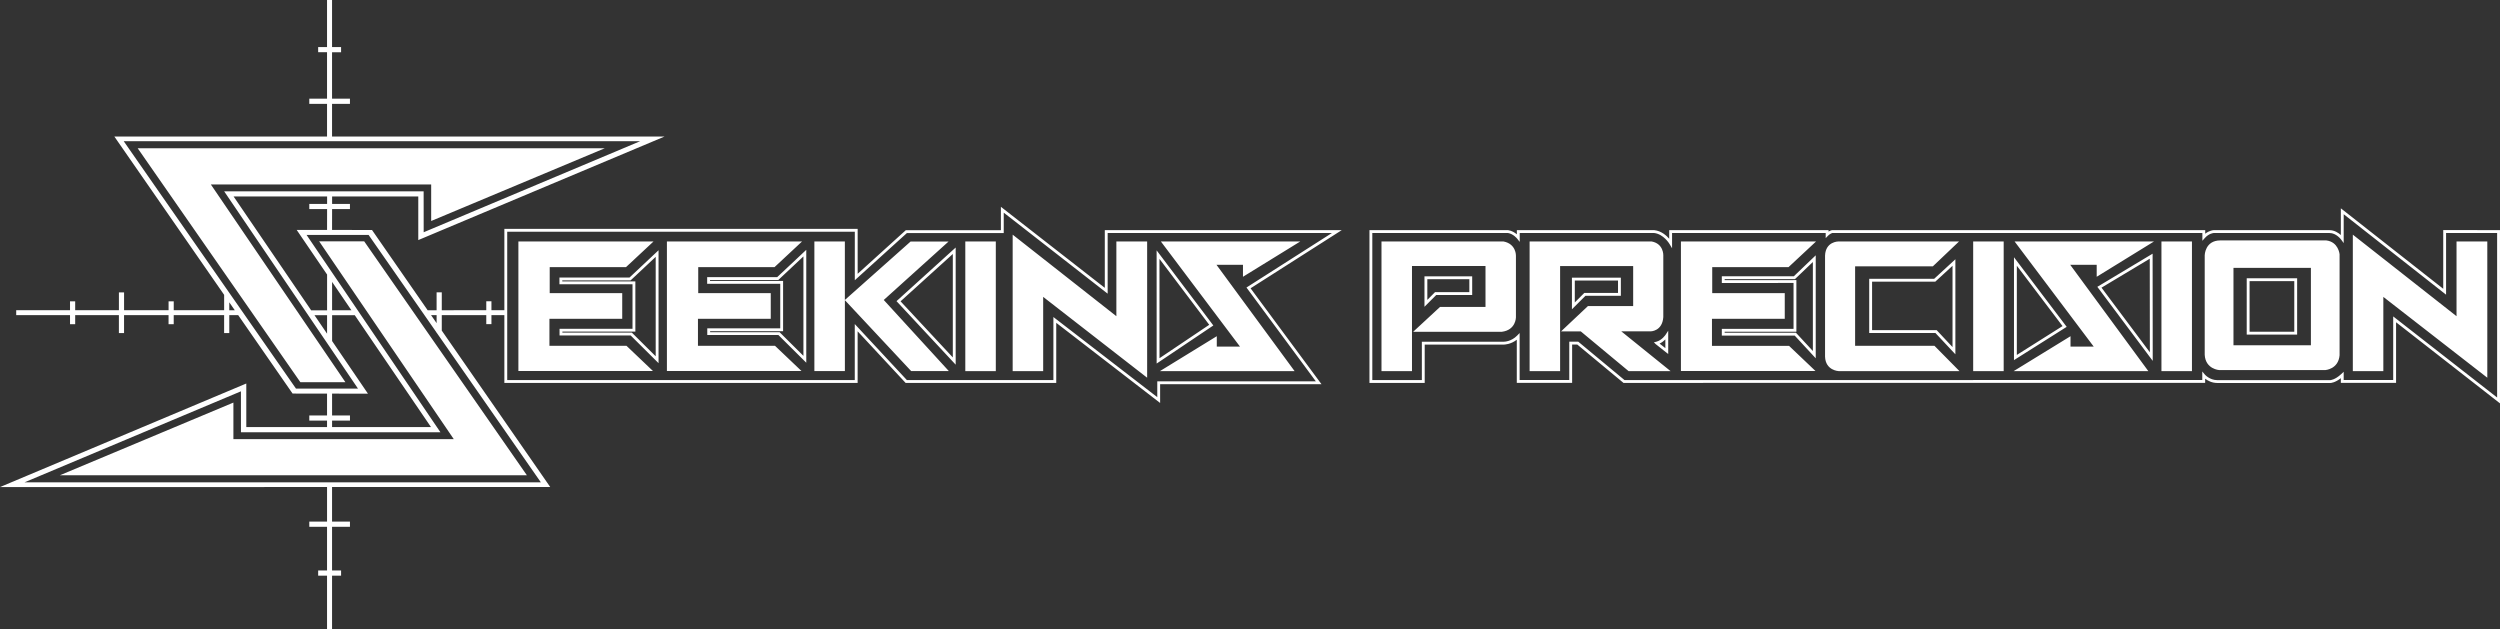 <svg xmlns="http://www.w3.org/2000/svg" viewBox="0 0 2368.3 596.32"><rect x="0" y="0" width="2368.3" height="596.32" fill="#333333" stroke="none"/><path fill="#fff" d="m2039.32 341.86-.11-101.54-52.37 31.4zm-2.72-8.14-45.8-61.22 45.71-27.41zM905.33 345.47V234.49l-56.06 50.79zm-2.71-6.87-49.5-53.15 49.5-44.85zm-232.71-76.08v6.34h69.23v42.18h-69.13v6.34h67.38l26.41 26.24V236.66l-27.55 25.87h-66.34zm91.19-19.61v94.21l-22.59-22.44h-65.79v-.93h69.12v-47.59h-69.23v-.93h64.71zm-231.14 20.03v6.34h69.23v42.18h-69.12v6.34h67.38l26.41 26.24V237.07l-27.55 25.87zm91.19-19.62v94.21l-22.59-22.44h-65.79v-.93h69.12v-47.59h-69.23v-.93h64.71zm1009.96 18.4v6.39l67.94-.06v43.48h-67.94v6.41l69.03-.04 19.93 21.53v-97.56l-20.75 19.85zm86.25-13.52v84.33l-16.04-17.33-67.51.03v-.99h67.94v-48.89l-67.94.05v-.97h66.58zm458.76 15.41h-47.76V317h47.76zm-2.71 50.68h-42.35v-47.98h42.35zm141.11-96.31v55.59l-97-76.22v25.31c-2.28-2.09-6.07-4.64-10.87-4.64h-109.63c-.19.01-3.97.21-7.97 3.36v-3.37l-353.63.03c-.08.02-1.49.29-3.21 1.38v-1.4h-150.94v8.15c-2.7-3.13-7.51-7.39-14.08-8.14-.07 0-.26-.01-33.68-.01l-96.57.01v3.96c-1.86-1.57-4.7-3.41-8.26-3.96h-131.37v144.75h52.34v-36.34h74.85c.74 0 6.66-.14 12.38-4.6v40.87h52.42v-36.35h4.84l43.82 36.38 551.02-.07v-3.93c2.33 1.82 6.29 4.07 11.59 4.07h106.96c.48 0 4.4-.14 9.99-4.55v4.45h52.32v-57.42l98.44 76.82V217.98zm51.05 158.59-98.45-76.82V360h-46.9v-7.81l-2.28 2.13c-6.04 5.66-10.38 5.78-10.42 5.79h-106.96c-7.39 0-11.86-5.28-11.91-5.33l-2.39-2.88v8.08l-547.33.07-43.82-36.38h-8.52V360h-47.01v-44.52l-2.32 2.38c-5.54 5.69-12.02 5.86-12.81 5.86h-77.5v36.34h-46.93V220.73l128.46-.02c5.12.81 8.72 5.32 8.75 5.37l2.42 3.07v-8.42h127.37c8.89 1.02 14.39 10.13 14.44 10.23l2.52 4.24v-14.46h145.53v4.84l2.32-2.37c1.91-1.95 3.92-2.45 3.87-2.47h350.65v7.35l2.36-2.65c3.92-4.41 8.25-4.69 8.36-4.7h109.77c6.36 0 10.89 6.12 10.94 6.18l2.45 3.36v-27.35l96.99 76.22v-58.46h48.36v155.88zm-1269.89-139.4.03 107.24 53.7-36.08zm2.7 8.08 47.14 62.43-47.11 31.66zm672.35 70.19h62.71l18.92 20.19v-90.02l-20.1 18.51h-61.53zm2.71-48.61h59.88l16.34-15.04v77l-15.04-16.06h-61.17v-45.9zm-378.81-5.04h-45.21v28.84l11.11-11.16h34.1zm-2.7 14.98h-32.52l-7.27 7.31V264.5h39.79zm515.95-33.07v97.45l49.93-31.52zm2.71 8.05 43.29 57.16-43.29 27.32zm-341.51 71.97-2.32.59 1.71 1.68c.06.07.24.24 9.67 7.65l2.19 1.72v-22.07l-2.49 3.82c-.03.06-3.47 5.26-8.76 6.61zm8.54 6.07c-1.95-1.53-4.04-3.18-5.47-4.31 2.27-1.04 4.12-2.56 5.47-3.91zM1046.6 218.03v54.65l-98.44-76.77v22.17h-90.09l-45.59 41.3v-42.55H477.79v77.06h-12.24v-8.52h-4.89v8.52H418.5v-16.93h-4.9v16.93h-8.48l-52.71-76.02-37.84-.04.03-19.77h16.91v-4.89h-16.9l.01-7.04 81.62-.01v41.31l233.33-98.1-315.01.02V98.37h16.95v-4.89h-16.95v-44h8.55v-4.89h-8.55V0h-4.75v44.59h-8.41v4.89h8.41v44H293v4.89h16.81v30.97l-201.48.01h-.01.01l104 149.97v14.56h-47.75v-8.45h-4.89v8.45h-42.16v-16.86h-4.89v16.86H71.22v-8.45h-4.89v8.45H15.35v4.66h50.98v8.59h4.89v-8.59h41.41v17h4.89v-17h42.16v8.59h4.89v-8.59h47.75v17h4.89v-17h8.44l51.52 74.29 32.65.04v20.69H293v4.89h16.81v6.14l-76.49.01v-41.3L0 461.4l309.82-.03v32.76H293v4.89h16.81v41.41h-8.41v4.89h8.41v50.99h4.75v-50.99h8.55v-4.89h-8.55v-41.41h16.95v-4.89h-16.95v-32.76l206.66-.02.02.01-.01-.01h.01l-.01-.01L418.5 313.18v-14.63h42.16v8.52h4.89v-8.52h12.24v64.21h334.66v-48.91l45.47 48.91h142.68v-56.94l98.41 75.92v-17.76h152.89l-67.21-90.88 86.35-55.07zm-632.99 80.52v7.57l-5.25-7.57zm-196.4-4.66v-7.5l5.2 7.5zm63.18 74.25L117.2 133.76h489.25l-205.09 86.25-.04-38.76-188.97-.01 126.8 186.91zm29.47-170.09-.03 19.77-28.79-.03 28.82 42.3-.01 33.86-15.09.01-73.46-107.82 88.58-.01-.01 7.04H293v4.89h16.86zm-.02 100.56v17.5l-11.91-17.49zm26.24-.02 72.21 105.99-93.71.01v-6.14h16.95v-4.89h-16.95v-20.68l33.98.04-33.96-49.85.01-24.48zm-21.49-4.65.01-26.88 18.3 26.87zm197.79 163.01H23.14l205.09-86.24.03 38.76 188.97.01-126.8-186.91 58.77.01 64.42 92.52v.38h.26zm734.16-95.68h-150.23v14.96l-98.41-75.91v59.74H859.1l-49.36-53.09v53.09H480.5V219.53h329.28v45.94l49.34-44.69h91.75v-19.33l98.44 76.76v-57.48h212.47l-80.97 51.64zm288.93-98.23h-46.35V293l12.84-12.81h33.51zm-2.7 14.44h-31.92l-9.01 9v-20.74h40.93zm696.11 74.08h28.9v-70.31l98.49 76.57V228.75h-29.15v70.79l-98.24-77.24zM199.72 174.72h208.74v34.63l164.47-68.9h-442.5l154.12 221.62 42.68.02zm2003.94 53.03H2103.4c-14.6 0-14.83 14.07-14.83 14.07v94.3c.76 13.69 13.81 14.48 13.81 14.48h100.33s12.49-.73 13.62-14.04v-95.7s-1.04-11.78-12.67-13.11zm-14.5 99.32h-73.35v-73.34h73.35zm-431.78.5v-75.29h73.67l24.77-23.53h-114.37s-12.08 0-12.55 13.4c0 .52.02 96.43 0 95.64.4 13.28 12.88 13.77 12.88 13.77h114.46l-23.72-24h-75.14zm226.04.77h-21.98v-9.85l-53.89 33.09 127.63.03-74.04-100.77h25.1v11.36l54.28-33.45h-132.05zM898.61 228.79h-35.97l-62.29 55.38v-55.43h-28.88v122.77h28.9v-67.15l62.78 67.15h35.68l-61.63-67.34zm693.76 122.66h127.46l-25.04-23.83h-73.01v-25.61h68.96v-24.34h-68.71v-24.59h72.26l26.11-24.34h-128.02v122.71zm-360.6-122.7h-132.05l74.95 99.59h-21.98v-9.85l-53.89 33.09 127.63.03-74.04-100.77h25.1v11.36zm-929.42-.12L429.86 416H221.11v-34.63L56.65 450.26h442.5L345.03 228.65zm358.84 98.99v-25.61h68.96v-24.34h-68.7v-24.59h72.25l26.11-24.34H631.78v122.7h127.46l-25.04-23.83h-73.01zm253.26 23.94h28.9V228.75l-28.9.02zm954.78 0h28.9V228.75l-28.9.02zm-444.92-122.81h-115.6v122.86h28.89v-99.59h69.64v38.76h-43.09l-25.43 23.53h84.04c13.35-1.71 13.31-13.69 13.31-13.69V242.3s.42-11.21-11.76-13.55zm-366.75 70.79-98.24-77.24v129.26h28.9v-70.31l98.49 76.57V228.75h-29.15zm506.42 14.34s10.84-.19 11.7-13.5c.04-.62 0-58.51 0-58.51s.43-10.94-11-13.12h-115.65v122.86h28.89v-99.57h69.21v37.9h-42.84l-25.51 24.02h18.76l45.31 37.65h39.77l-46.75-37.73zM520.49 327.62v-25.61h68.96v-24.34h-68.7v-24.59H593l26.11-24.34H491.08v122.7h127.46l-25.03-23.83h-73.02zm1527.09 23.94h28.9V228.75l-28.9.02z"/></svg>